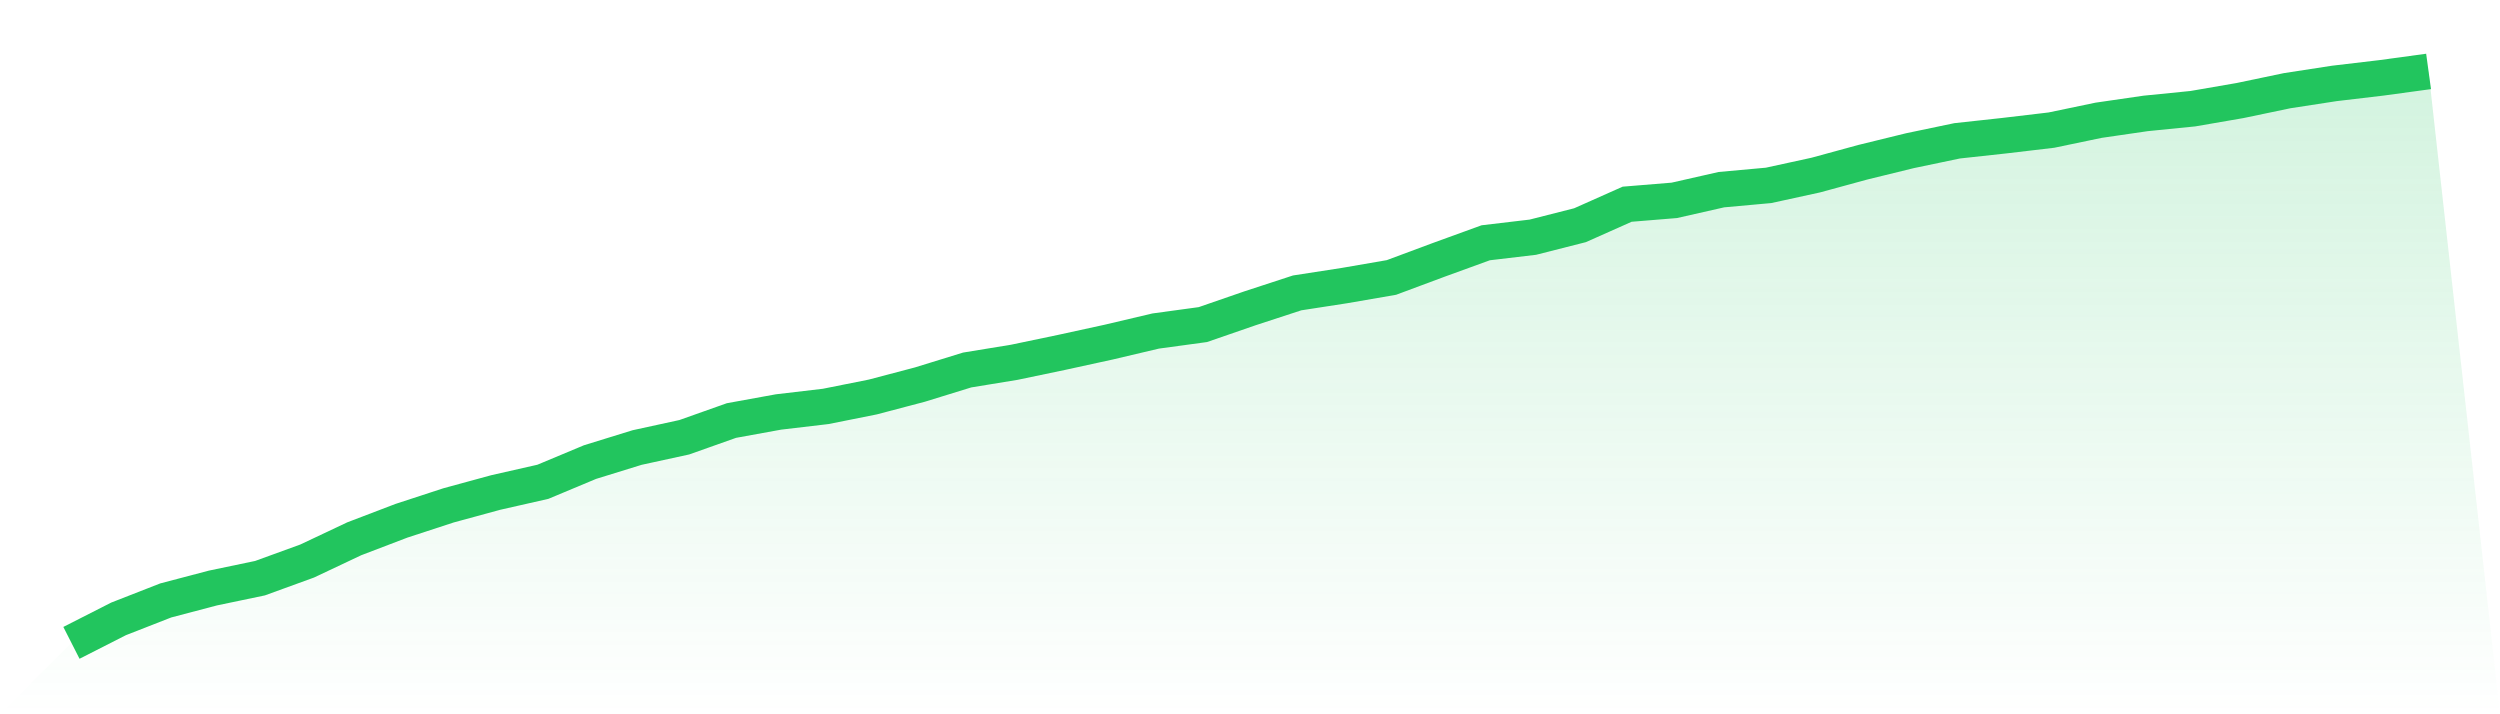 <svg viewBox="0 0 140 40" xmlns="http://www.w3.org/2000/svg">
<defs>
<linearGradient id="gradient" x1="0" x2="0" y1="0" y2="1">
<stop offset="0%" stop-color="#22c55e" stop-opacity="0.2"/>
<stop offset="100%" stop-color="#22c55e" stop-opacity="0"/>
</linearGradient>
</defs>
<path d="M4,36 L4,36 L6.64,34.657 L9.28,33.625 L11.92,32.93 L14.56,32.378 L17.2,31.418 L19.84,30.171 L22.48,29.163 L25.12,28.3 L27.76,27.58 L30.4,26.981 L33.04,25.877 L35.68,25.061 L38.32,24.486 L40.96,23.55 L43.6,23.07 L46.24,22.759 L48.88,22.231 L51.52,21.535 L54.16,20.72 L56.8,20.288 L59.44,19.736 L62.08,19.16 L64.72,18.537 L67.36,18.177 L70,17.265 L72.64,16.402 L75.28,15.994 L77.92,15.538 L80.56,14.555 L83.2,13.595 L85.84,13.283 L88.48,12.612 L91.12,11.436 L93.76,11.22 L96.4,10.621 L99.04,10.381 L101.68,9.805 L104.32,9.085 L106.96,8.438 L109.6,7.886 L112.24,7.598 L114.88,7.286 L117.52,6.735 L120.16,6.351 L122.8,6.087 L125.44,5.631 L128.08,5.079 L130.72,4.672 L133.36,4.36 L136,4 L140,40 L0,40 z" fill="url(#gradient)"/>
<path d="M4,36 L4,36 L6.64,34.657 L9.28,33.625 L11.92,32.93 L14.56,32.378 L17.2,31.418 L19.84,30.171 L22.48,29.163 L25.12,28.3 L27.76,27.58 L30.4,26.981 L33.04,25.877 L35.68,25.061 L38.32,24.486 L40.96,23.55 L43.6,23.07 L46.24,22.759 L48.88,22.231 L51.52,21.535 L54.16,20.72 L56.8,20.288 L59.44,19.736 L62.08,19.16 L64.72,18.537 L67.36,18.177 L70,17.265 L72.64,16.402 L75.28,15.994 L77.92,15.538 L80.56,14.555 L83.2,13.595 L85.84,13.283 L88.48,12.612 L91.12,11.436 L93.76,11.22 L96.4,10.621 L99.04,10.381 L101.68,9.805 L104.32,9.085 L106.96,8.438 L109.6,7.886 L112.24,7.598 L114.88,7.286 L117.52,6.735 L120.16,6.351 L122.8,6.087 L125.44,5.631 L128.08,5.079 L130.72,4.672 L133.36,4.36 L136,4" fill="none" stroke="#22c55e" stroke-width="2"/>
</svg>